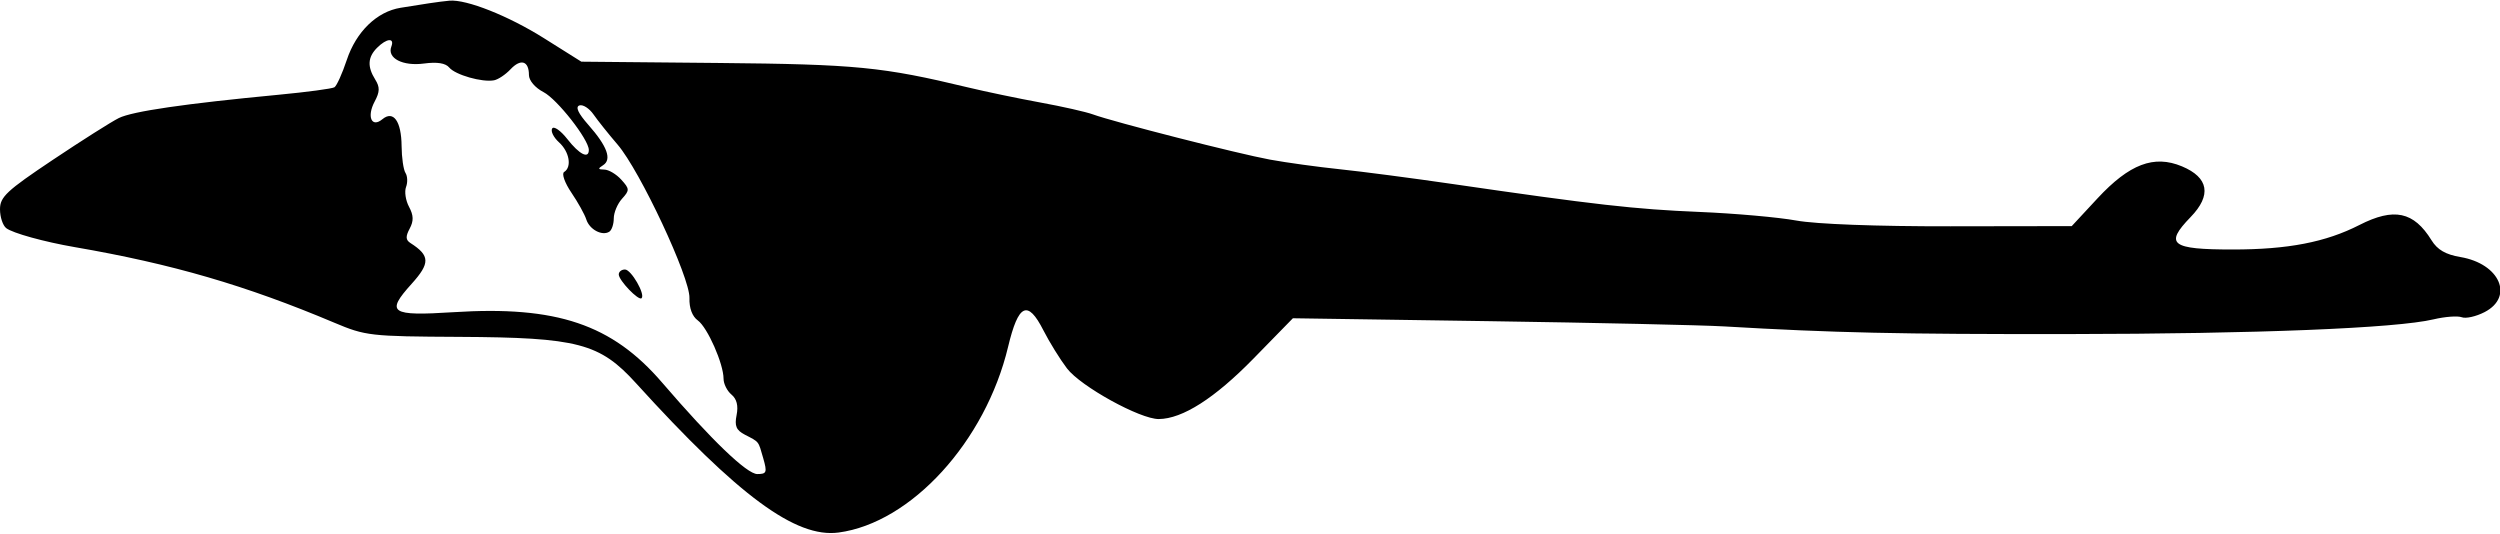 <svg xmlns="http://www.w3.org/2000/svg" width="501" height="107" viewBox="0 0 501 107" version="1.1">
	<path d="M 86 0.656 C 84.625 0.867, 82.051 1.273, 80.279 1.559 C 75.525 2.327, 71.377 6.349, 69.494 12.018 C 68.588 14.745, 67.474 17.207, 67.017 17.490 C 66.560 17.772, 61.532 18.446, 55.843 18.987 C 37.078 20.773, 26.537 22.309, 23.816 23.655 C 22.340 24.385, 16.378 28.162, 10.566 32.048 C 1.312 38.237, -0 39.464, -0 41.935 C -0 43.486, 0.562 45.190, 1.250 45.722 C 2.539 46.720, 8.851 48.466, 15 49.527 C 34.486 52.887, 49.260 57.190, 67 64.672 C 73.259 67.311, 74.187 67.417, 92 67.509 C 115.840 67.632, 120.173 68.768, 127.473 76.809 C 147.967 99.381, 159.484 107.869, 168.056 106.719 C 182.613 104.767, 197.491 88.465, 202.023 69.500 C 204.082 60.882, 205.945 60.009, 209.092 66.187 C 210.300 68.559, 212.428 71.997, 213.821 73.827 C 216.567 77.433, 228.498 84.014, 232.225 83.978 C 236.969 83.932, 243.425 79.811, 251.177 71.881 L 259.095 63.779 298.298 64.361 C 319.859 64.682, 341.100 65.154, 345.500 65.412 C 367.498 66.698, 380.509 66.988, 414.500 66.948 C 452.222 66.904, 480.182 65.777, 487.678 63.999 C 489.976 63.453, 492.523 63.263, 493.338 63.576 C 494.153 63.889, 496.210 63.426, 497.910 62.547 C 503.860 59.470, 500.952 52.844, 493.067 51.511 C 490.103 51.011, 488.455 50.054, 487.281 48.156 C 483.718 42.391, 479.760 41.552, 472.822 45.091 C 466.065 48.538, 458.501 50, 447.420 50 C 435.056 50, 433.707 48.961, 438.994 43.506 C 443.240 39.126, 442.636 35.582, 437.262 33.336 C 431.661 30.996, 426.739 32.862, 420.337 39.755 L 415.175 45.313 390.837 45.351 C 376.134 45.374, 363.927 44.918, 360 44.198 C 356.425 43.543, 347.650 42.765, 340.500 42.469 C 327.686 41.940, 319.574 41.020, 291 36.861 C 283.025 35.700, 272.900 34.375, 268.500 33.916 C 264.100 33.458, 257.800 32.589, 254.500 31.985 C 248.138 30.821, 223.213 24.456, 219 22.918 C 217.625 22.417, 212.900 21.348, 208.500 20.545 C 204.100 19.741, 197.575 18.380, 194 17.521 C 176.836 13.395, 171.594 12.881, 144 12.620 L 116.500 12.360 109 7.648 C 101.872 3.169, 93.481 -0.160, 90.068 0.136 C 89.206 0.211, 87.375 0.445, 86 0.656 M 75.571 9.571 C 73.690 11.453, 73.580 13.354, 75.202 15.952 C 76.148 17.467, 76.123 18.401, 75.084 20.343 C 73.462 23.374, 74.470 25.685, 76.631 23.891 C 78.843 22.056, 80.438 24.287, 80.480 29.272 C 80.500 31.598, 80.851 34.022, 81.261 34.660 C 81.671 35.298, 81.720 36.565, 81.370 37.477 C 81.021 38.389, 81.290 40.173, 81.969 41.442 C 82.891 43.165, 82.923 44.276, 82.095 45.822 C 81.257 47.389, 81.293 48.089, 82.243 48.697 C 86.191 51.221, 86.235 52.734, 82.480 56.890 C 77.239 62.692, 78.243 63.369, 90.883 62.562 C 111.542 61.242, 122.656 64.993, 132.689 76.670 C 142.585 88.186, 149.675 95, 151.764 95 C 153.638 95, 153.765 94.668, 152.961 91.864 C 151.938 88.296, 152.201 88.635, 149.279 87.116 C 147.532 86.207, 147.177 85.365, 147.615 83.174 C 147.988 81.309, 147.648 79.953, 146.586 79.072 C 145.714 78.348, 145 76.919, 145 75.898 C 145 72.910, 141.779 65.612, 139.844 64.216 C 138.722 63.406, 138.101 61.741, 138.166 59.716 C 138.296 55.635, 128.257 34.204, 123.768 28.978 C 121.971 26.886, 119.800 24.168, 118.944 22.939 C 118.089 21.710, 116.817 20.894, 116.117 21.128 C 115.265 21.412, 115.859 22.699, 117.913 25.026 C 121.690 29.303, 122.660 31.967, 120.857 33.110 C 119.771 33.798, 119.819 33.972, 121.095 33.985 C 121.972 33.993, 123.505 34.900, 124.500 36 C 126.187 37.864, 126.198 38.124, 124.655 39.829 C 123.745 40.835, 123 42.608, 123 43.770 C 123 44.931, 122.591 46.135, 122.090 46.444 C 120.649 47.335, 118.130 45.986, 117.495 43.983 C 117.175 42.976, 115.830 40.555, 114.506 38.604 C 113.171 36.637, 112.522 34.795, 113.049 34.469 C 114.643 33.485, 114.113 30.412, 112.024 28.521 C 110.937 27.538, 110.321 26.290, 110.656 25.748 C 110.990 25.207, 112.362 26.167, 113.705 27.882 C 116.109 30.954, 118 31.909, 118 30.050 C 118 27.968, 111.660 19.875, 108.918 18.457 C 107.235 17.587, 106 16.138, 106 15.033 C 106 12.203, 104.365 11.694, 102.310 13.884 C 101.314 14.944, 99.825 15.939, 99 16.094 C 96.635 16.540, 91.248 15.004, 90.030 13.536 C 89.291 12.646, 87.604 12.378, 84.970 12.731 C 80.709 13.302, 77.534 11.658, 78.423 9.340 C 79.123 7.517, 77.494 7.649, 75.571 9.571 M 124 55 C 124 56.192, 127.989 60.344, 128.573 59.760 C 129.355 58.979, 126.488 54.016, 125.250 54.008 C 124.563 54.004, 124 54.450, 124 55" stroke="none" fill="black" fill-rule="evenodd"/>
</svg>